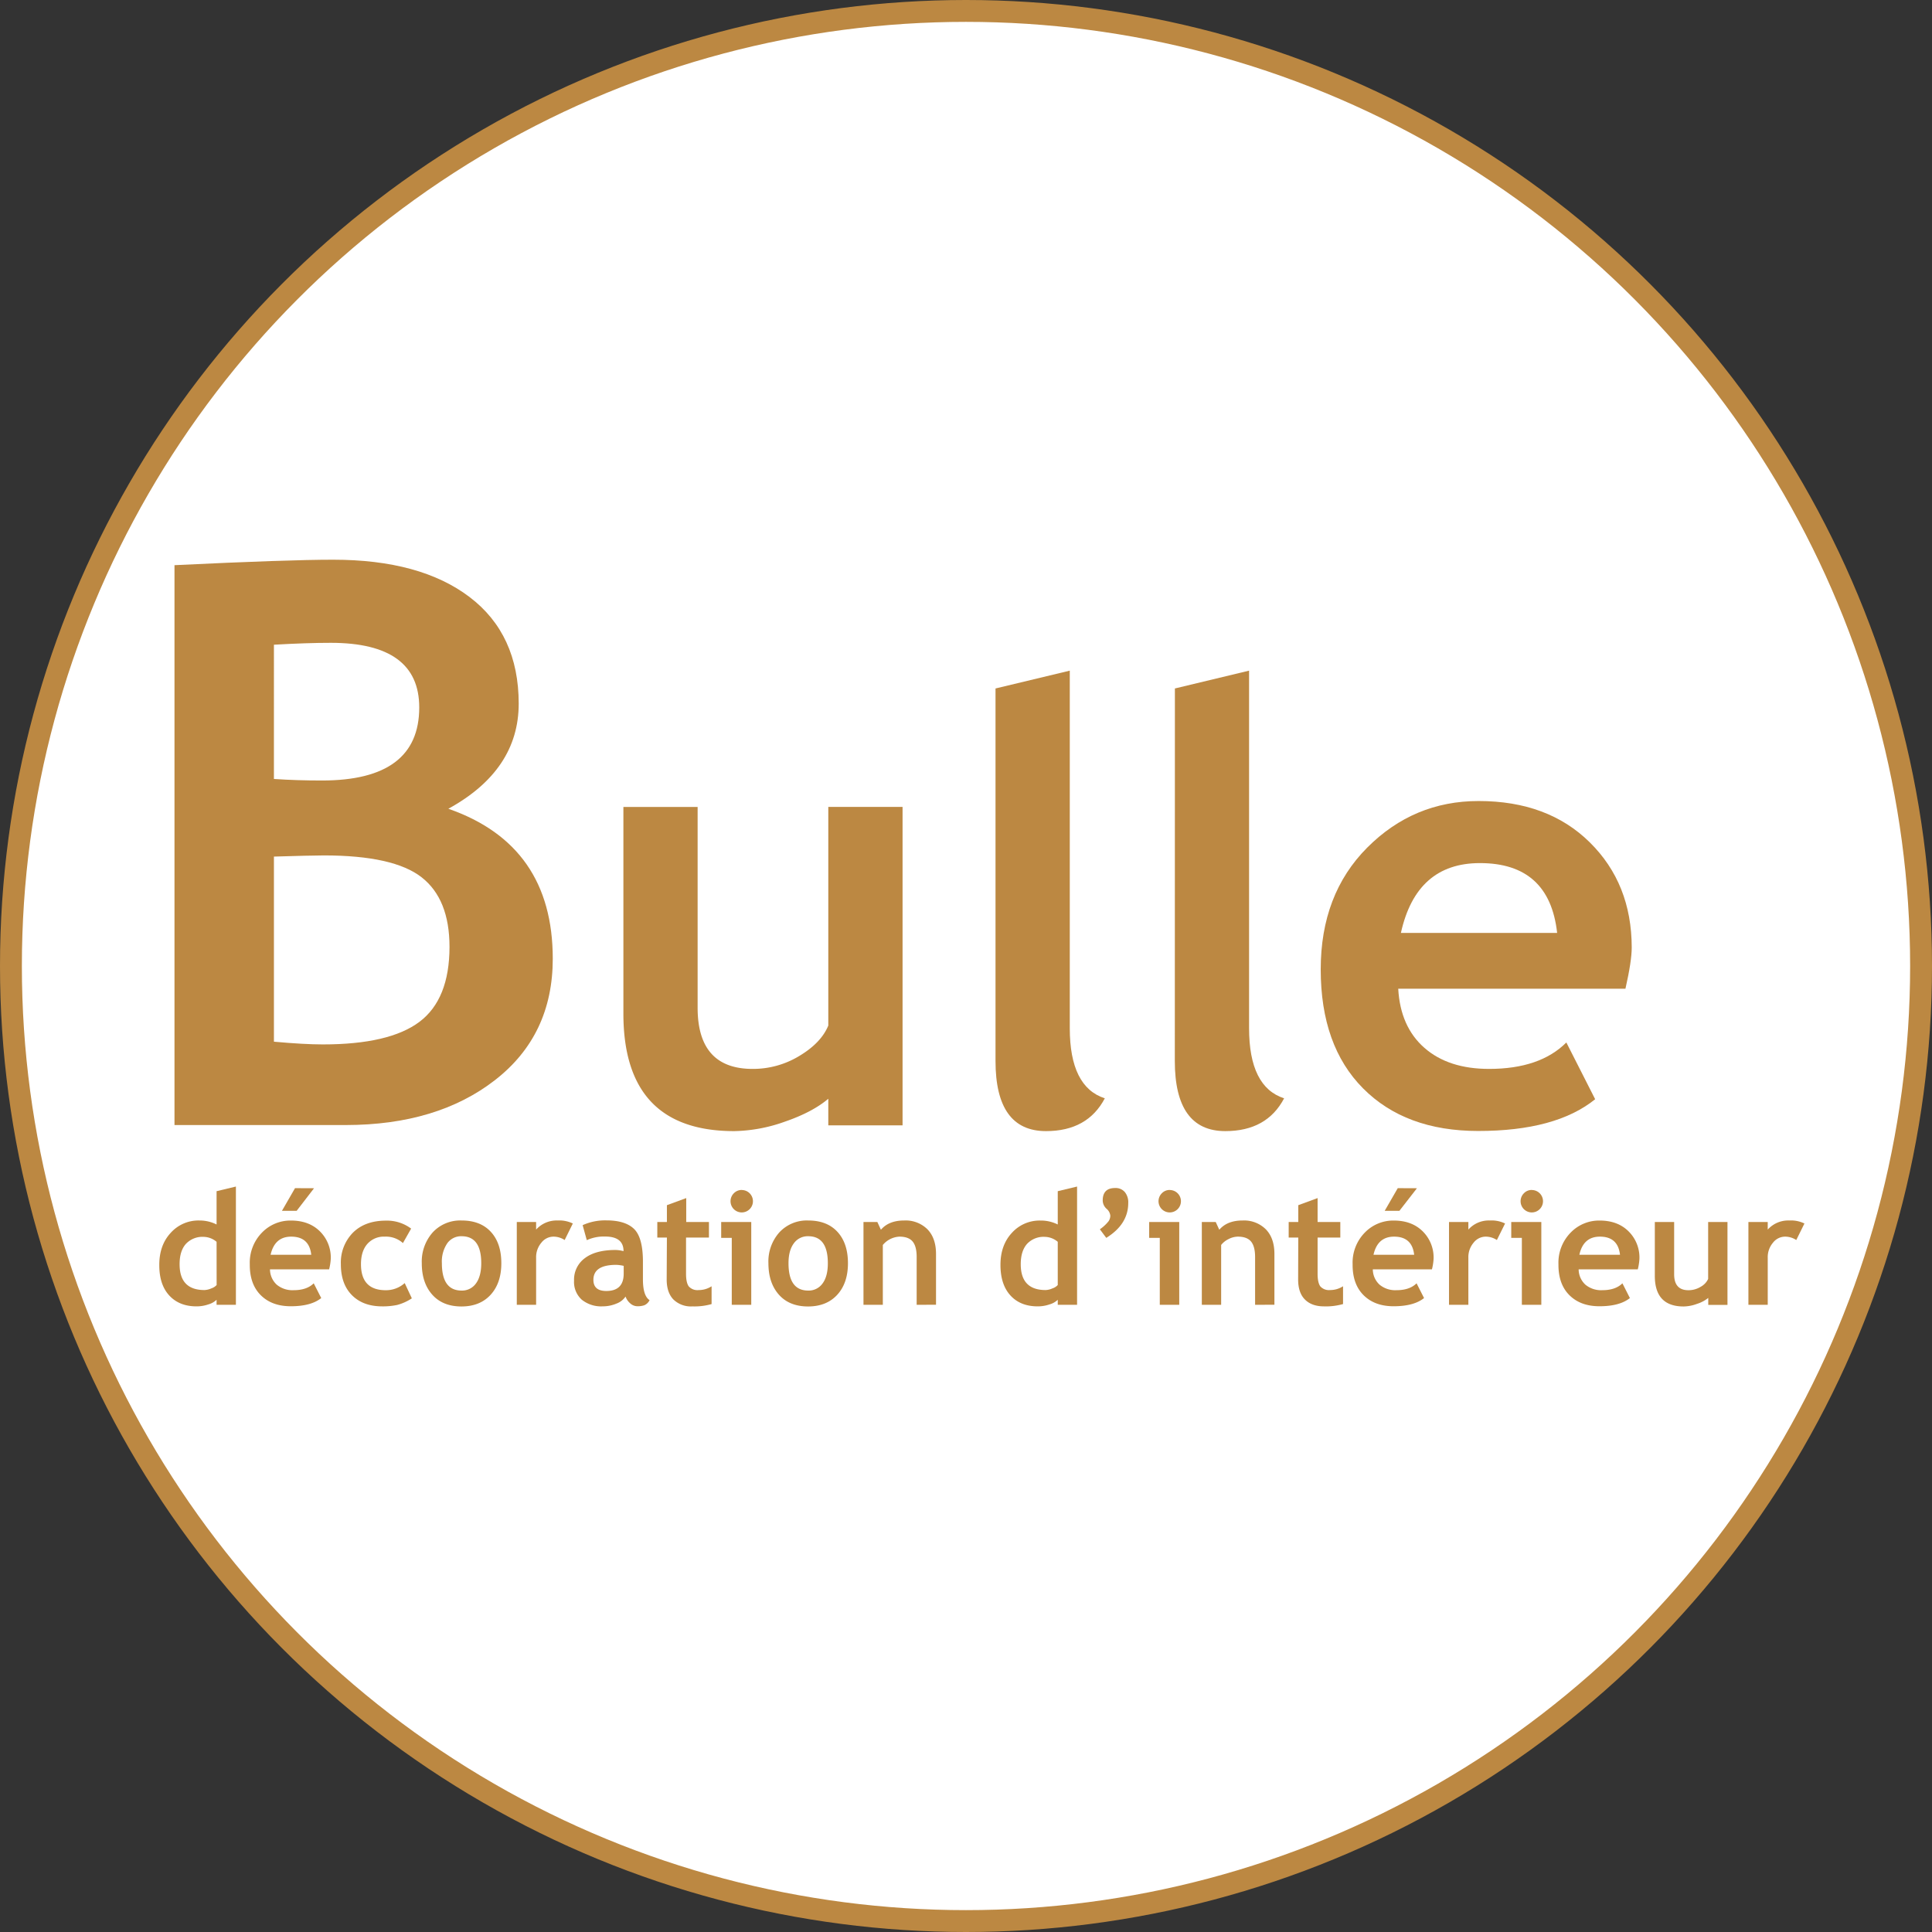 <svg xmlns="http://www.w3.org/2000/svg" viewBox="0 0 706.86 706.86"><rect x="0" y="0" width="706.86" height="706.86" fill="#333333" stroke="none"/><defs><style>.cls-1{fill:#fff;stroke:#bc8842;stroke-miterlimit:10;stroke-width:8px;}.cls-2{fill:#bc8842;}</style></defs><g id="Calque_2" data-name="Calque 2"><g id="Calque_1-2" data-name="Calque 1"><circle class="cls-1" cx="353.43" cy="353.43" r="349.43"></circle><path class="cls-2" d="M126.52,411.62H63.84V206.78q41.41-2,58.06-2,31.9,0,49.88,13.64t18,39q0,24.35-25.74,38.48,38.19,13.29,38.2,54.85,0,28-21.13,44.42T126.52,411.62Zm-26.3-175.74V285q8.39.57,17.63.56,35.53,0,35.54-26.72,0-23.64-32.33-23.65Q112.53,235.18,100.22,235.88Zm0,77.52v67.72q11,1,17.91,1,24.35,0,35.33-8.26t11-27.42q0-17.49-10.21-25.47t-35.68-8Q113.23,313,100.22,313.4Z"></path><path class="cls-2" d="M303.05,411.73V402q-5.76,4.89-15.86,8.37a57.7,57.7,0,0,1-18.58,3.47q-40.53,0-40.53-43V295.24h27.16V368.7q0,22.38,20.11,22.38a32.61,32.61,0,0,0,17.16-4.78q7.94-4.77,10.54-11.08v-80h27.17V411.73Z"></path><path class="cls-2" d="M364.23,251.89l27.17-6.52V376.2q0,21.51,12.82,25.64-6.32,12-21.52,12-18.46,0-18.47-25.64Z"></path><path class="cls-2" d="M429.86,251.89,457,245.37V376.2q0,21.51,12.82,25.64-6.3,12-21.52,12-18.46,0-18.47-25.64Z"></path><path class="cls-2" d="M594.7,361.75H511.57q.77,13.9,9.57,21.62t23.69,7.71q18.57,0,28.25-9.67l10.54,20.76q-14.36,11.63-42.82,11.62-26.61,0-42.1-15.59t-15.49-43.52q0-27.48,17-44.55T541,293.07q25.32,0,40.64,15.11T597,346.64Q597,351.64,594.7,361.75Zm-82.15-20.43h57.16q-2.84-25.54-28.25-25.54Q518.2,315.78,512.55,341.32Z"></path><path class="cls-2" d="M79.24,477.39v-1.84a7.25,7.25,0,0,1-3,1.69,13.25,13.25,0,0,1-4.33.72q-6.33,0-10-4t-3.63-11.2q0-7.19,4.17-11.69A13.62,13.62,0,0,1,73,446.54,13.9,13.9,0,0,1,79.24,448V435.82l7.07-1.7v43.27Zm0-23.05a7.53,7.53,0,0,0-4.73-1.81A8.28,8.28,0,0,0,68,455.12q-2.3,2.6-2.29,7.42,0,9.45,9.1,9.45a6.81,6.81,0,0,0,2.51-.61,4.54,4.54,0,0,0,1.94-1.23Z"></path><path class="cls-2" d="M120.41,464.41H98.78a7.68,7.68,0,0,0,2.49,5.63,9,9,0,0,0,6.16,2q4.84,0,7.35-2.52l2.75,5.4q-3.73,3-11.14,3-6.93,0-11-4.06t-4-11.33A15.7,15.7,0,0,1,95.82,451a14.46,14.46,0,0,1,10.62-4.44q6.6,0,10.58,3.93a13.46,13.46,0,0,1,4,10A19.5,19.5,0,0,1,120.41,464.41ZM99,459.09h14.88q-.73-6.64-7.35-6.64Q100.5,452.45,99,459.09Zm15.9-24.35L108.54,443h-5.38l4.78-8.29Z"></path><path class="cls-2" d="M150.42,449.51l-3,5.29a9.3,9.3,0,0,0-6.67-2.35,8,8,0,0,0-6.35,2.67c-1.56,1.78-2.33,4.25-2.33,7.4q0,9.53,9.07,9.53a10.23,10.23,0,0,0,6.93-2.61l2.61,5.58a18.13,18.13,0,0,1-5.39,2.43,25.5,25.5,0,0,1-5.45.51q-7,0-11.07-4.09t-4.06-11.35A15.59,15.59,0,0,1,129.12,451q4.44-4.41,12.11-4.41A14.75,14.75,0,0,1,150.42,449.51Z"></path><path class="cls-2" d="M154.32,462.18a16.08,16.08,0,0,1,4-11.29,13.68,13.68,0,0,1,10.57-4.35q6.9,0,10.72,4.18t3.81,11.46q0,7.23-3.89,11.51T168.89,478q-6.9,0-10.74-4.32T154.32,462.18Zm7.35,0q0,10,7.22,10a6.2,6.2,0,0,0,5.24-2.6q1.94-2.61,1.94-7.41,0-9.87-7.18-9.87a6.21,6.21,0,0,0-5.26,2.6A11.9,11.9,0,0,0,161.67,462.18Z"></path><path class="cls-2" d="M206.59,453.69a7.43,7.43,0,0,0-4.16-1.24,5.63,5.63,0,0,0-4.37,2.23,8.13,8.13,0,0,0-1.91,5.46v17.25h-7.07V447.1h7.07v2.77a10.05,10.05,0,0,1,7.89-3.33,11.24,11.24,0,0,1,5.54,1.1Z"></path><path class="cls-2" d="M228.87,474.37a6.88,6.88,0,0,1-3.35,2.58,12.75,12.75,0,0,1-5,1,11.29,11.29,0,0,1-7.69-2.45,8.71,8.71,0,0,1-2.8-6.94,9.72,9.72,0,0,1,3.94-8.23q3.95-3,11.22-3a12.55,12.55,0,0,1,2.94.42q0-5.34-6.76-5.34a14.94,14.94,0,0,0-6.68,1.33l-1.52-5.49a19.83,19.83,0,0,1,8.68-1.75q6.93,0,10.15,3.15t3.23,11.95v6.48c0,4,.81,6.57,2.43,7.6a3.82,3.82,0,0,1-1.95,1.88,7.76,7.76,0,0,1-2.46.36,4,4,0,0,1-2.75-1.13A5.82,5.82,0,0,1,228.87,474.37Zm-.68-11.23a14.56,14.56,0,0,0-2.71-.37q-8.37,0-8.37,5.49,0,4.07,4.72,4.07,6.36,0,6.36-6.36Z"></path><path class="cls-2" d="M244,452.79h-3.51V447.1H244v-6.16l7.07-2.6v8.76h8.31v5.69H251v13.26c0,2.17.34,3.7,1,4.6A4.23,4.23,0,0,0,255.6,472a8.71,8.71,0,0,0,4.75-1.39v6.51a22.7,22.7,0,0,1-7,.85,9.16,9.16,0,0,1-7-2.56q-2.43-2.56-2.43-7.28Z"></path><path class="cls-2" d="M267.73,477.39V452.9h-3.87v-5.8h11v30.29Zm3.65-42a4.1,4.1,0,1,1-2.9,1.2A4,4,0,0,1,271.38,435.37Z"></path><path class="cls-2" d="M281.14,462.18a16,16,0,0,1,4-11.29,13.67,13.67,0,0,1,10.56-4.35q6.9,0,10.72,4.18t3.82,11.46q0,7.23-3.89,11.51T295.7,478q-6.9,0-10.73-4.32T281.14,462.18Zm7.35,0q0,10,7.21,10a6.21,6.21,0,0,0,5.25-2.6q1.94-2.61,1.93-7.41,0-9.87-7.18-9.87a6.23,6.23,0,0,0-5.26,2.6C289.14,456.64,288.49,459.07,288.49,462.18Z"></path><path class="cls-2" d="M335.38,477.39v-17.5c0-2.59-.49-4.47-1.48-5.66s-2.61-1.78-4.86-1.78A8.44,8.44,0,0,0,323,455.5v21.89h-7.08V447.1H321l1.3,2.83q2.88-3.39,8.51-3.39a11.31,11.31,0,0,1,8.53,3.24c2.08,2.15,3.12,5.17,3.12,9v18.58Z"></path><path class="cls-2" d="M387,477.39v-1.84a7.11,7.11,0,0,1-3,1.69,13.19,13.19,0,0,1-4.32.72q-6.35,0-10-4t-3.64-11.2q0-7.19,4.17-11.69a13.63,13.63,0,0,1,10.45-4.51A13.86,13.86,0,0,1,387,448V435.82l7.07-1.7v43.27Zm0-23.05a7.5,7.5,0,0,0-4.72-1.81,8.26,8.26,0,0,0-6.53,2.59q-2.29,2.6-2.29,7.42,0,9.45,9.1,9.45a6.77,6.77,0,0,0,2.5-.61,4.47,4.47,0,0,0,1.94-1.23Z"></path><path class="cls-2" d="M404.75,452.9l-2.34-3.14a14.78,14.78,0,0,0,3.22-3,3.78,3.78,0,0,0,.6-2,3.85,3.85,0,0,0-1.39-2.52,4.16,4.16,0,0,1-1.39-3c0-3.06,1.51-4.58,4.53-4.58a4.42,4.42,0,0,1,3.55,1.47,5.88,5.88,0,0,1,1.26,4Q412.79,447.92,404.75,452.9Z"></path><path class="cls-2" d="M424.33,477.39V452.9h-3.88v-5.8h11v30.29Zm3.64-42a4.1,4.1,0,1,1-2.9,1.2A3.94,3.94,0,0,1,428,435.37Z"></path><path class="cls-2" d="M459.2,477.39v-17.5c0-2.59-.5-4.47-1.49-5.66s-2.6-1.78-4.85-1.78a7.54,7.54,0,0,0-3.32.87,7.69,7.69,0,0,0-2.76,2.18v21.89h-7.07V447.1h5.09l1.3,2.83c1.93-2.26,4.76-3.39,8.52-3.39a11.27,11.27,0,0,1,8.52,3.24c2.09,2.15,3.13,5.17,3.13,9v18.58Z"></path><path class="cls-2" d="M475,452.79h-3.51V447.1H475v-6.16l7.07-2.6v8.76h8.31v5.69h-8.31v13.26c0,2.17.34,3.7,1,4.6a4.21,4.21,0,0,0,3.56,1.34,8.71,8.71,0,0,0,4.75-1.39v6.51a22.68,22.68,0,0,1-7,.85c-3,0-5.34-.86-7-2.56s-2.43-4.14-2.43-7.28Z"></path><path class="cls-2" d="M523.9,464.41H502.27a7.68,7.68,0,0,0,2.49,5.63,9,9,0,0,0,6.16,2q4.84,0,7.36-2.52l2.74,5.4q-3.74,3-11.14,3-6.93,0-11-4.06t-4-11.33A15.7,15.7,0,0,1,499.31,451a14.46,14.46,0,0,1,10.62-4.44q6.6,0,10.58,3.93a13.46,13.46,0,0,1,4,10A19.5,19.5,0,0,1,523.9,464.41Zm-21.38-5.32H517.4q-.74-6.64-7.35-6.64Q504,452.45,502.52,459.09Zm15.9-24.35L512,443h-5.38l4.78-8.29Z"></path><path class="cls-2" d="M547.66,453.69a7.41,7.41,0,0,0-4.16-1.24,5.65,5.65,0,0,0-4.37,2.23,8.13,8.13,0,0,0-1.9,5.46v17.25h-7.08V447.1h7.08v2.77a10,10,0,0,1,7.89-3.33,11.24,11.24,0,0,1,5.54,1.1Z"></path><path class="cls-2" d="M556.8,477.39V452.9h-3.88v-5.8h11v30.29Zm3.64-42a4.1,4.1,0,1,1-2.9,1.2A3.94,3.94,0,0,1,560.44,435.37Z"></path><path class="cls-2" d="M599.22,464.41H577.58a7.68,7.68,0,0,0,2.49,5.63,9,9,0,0,0,6.17,2q4.83,0,7.35-2.52l2.74,5.4q-3.74,3-11.14,3-6.93,0-11-4.06t-4-11.33A15.7,15.7,0,0,1,574.63,451a14.46,14.46,0,0,1,10.62-4.44q6.59,0,10.57,3.93a13.46,13.46,0,0,1,4,10A20.06,20.06,0,0,1,599.22,464.41Zm-21.38-5.32h14.87q-.74-6.64-7.35-6.64Q579.3,452.45,577.84,459.09Z"></path><path class="cls-2" d="M625,477.42v-2.55a12.63,12.63,0,0,1-4.13,2.18A14.76,14.76,0,0,1,616,478q-10.56,0-10.55-11.2V447.1h7.07v19.12q0,5.83,5.23,5.83a8.52,8.52,0,0,0,4.47-1.25,6.29,6.29,0,0,0,2.74-2.88V447.1h7.07v30.32Z"></path><path class="cls-2" d="M657.2,453.69a7.43,7.43,0,0,0-4.16-1.24,5.63,5.63,0,0,0-4.37,2.23,8.13,8.13,0,0,0-1.91,5.46v17.25h-7.07V447.1h7.07v2.77a10.05,10.05,0,0,1,7.89-3.33,11.24,11.24,0,0,1,5.54,1.1Z"></path></g></g></svg>